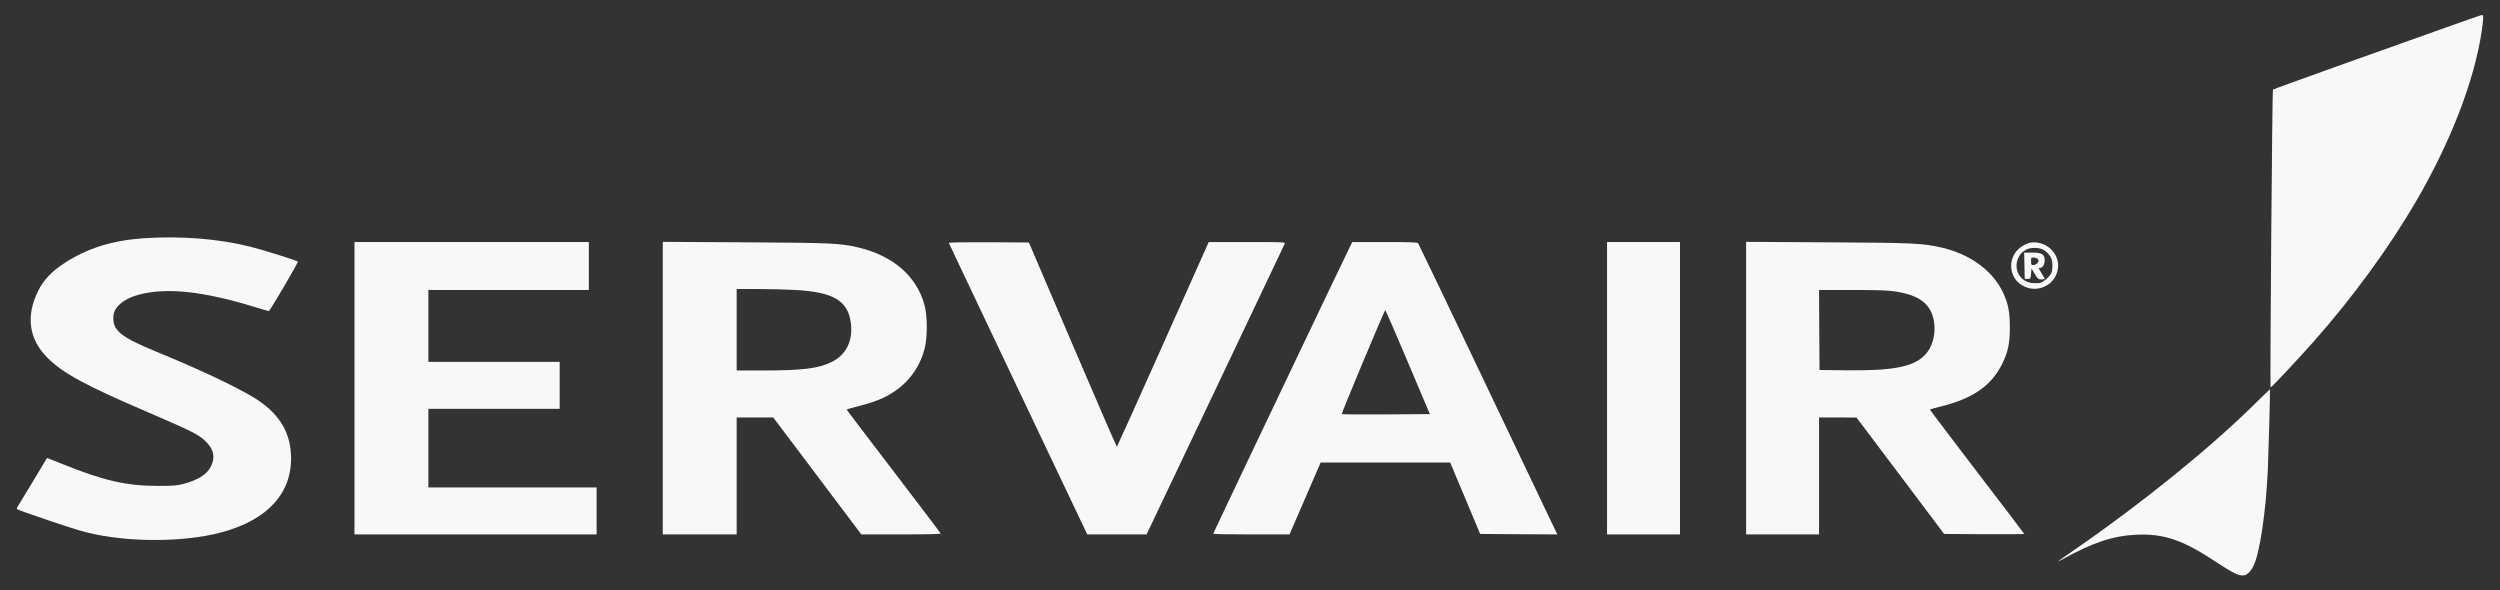 <svg width="1338" height="316" viewBox="0 0 1338 316" fill="none" xmlns="http://www.w3.org/2000/svg">
<rect x="0" y="0" width="1338" height="316" fill="#333333" stroke="none"/>
<path d="M1305.88 15.851C1293.86 20.16 1268.93 29.036 1250.45 35.603C1231.97 42.221 1216.67 47.762 1216.46 47.967C1216.1 48.275 1214.85 206.959 1215.21 207.37C1215.47 207.626 1229.58 192.594 1237.96 183.154C1258.83 159.657 1278.71 132.466 1293.18 107.583C1311.66 75.826 1324.36 42.94 1328.21 16.62C1329.2 9.951 1329.25 7.95 1328.42 8.001C1328.05 8.001 1317.9 11.541 1305.88 15.851Z" fill="#F8F8F8"/>
<path d="M76.511 127.54C60.064 128.72 46.844 132.824 34.769 140.623C27.898 144.983 23.214 149.909 20.351 155.809C13.793 169.148 15.459 181.409 25.14 191.209C33.311 199.571 45.438 206.189 79.113 220.606C102.951 230.867 106.438 232.611 110.082 236.254C114.402 240.461 115.287 244.514 112.996 249.388C110.967 253.748 106.282 256.775 98.371 258.93C94.78 259.905 92.854 260.059 84.318 260.059C67.663 260.059 55.275 257.186 33.155 248.259L25.192 245.078L17.593 257.699C13.377 264.676 9.682 270.833 9.265 271.448C8.641 272.475 8.797 272.577 13.377 274.168C31.021 280.324 41.327 283.71 46.583 284.993C68.131 290.328 97.903 290.328 118.045 285.044C143.444 278.375 156.769 263.548 155.728 243.231C155.103 230.456 148.753 220.709 136.002 212.859C126.373 206.959 106.282 197.468 83.798 188.284C65.217 180.64 60.636 177.1 60.636 170.328C60.636 167.147 61.625 165.043 64.28 162.683C66.83 160.426 70.421 158.682 74.897 157.553C89.367 153.808 109.041 155.963 135.898 164.171C140.009 165.454 143.601 166.48 143.861 166.48C144.433 166.48 159.787 140.366 159.423 140.007C158.747 139.391 141.206 133.85 134.232 132.106C117.056 127.745 96.653 126.155 76.511 127.54Z" fill="#F8F8F8"/>
<path d="M189.715 207.78V286.019H254.514H319.314V273.449V260.879H274.293H229.271V239.845V218.81H264.403H299.536V206.24V193.671H264.403H229.271V174.432V155.193H272.211H315.15V142.367V129.54H252.432H189.715V207.78Z" fill="#F8F8F8"/>
<path d="M354.707 207.728V286.019H374.485H394.263V254.723V223.427H404.048H413.833L437.411 254.723L460.988 286.019H482.328C495.392 286.019 503.563 285.813 503.459 285.557C503.407 285.249 492.061 270.371 478.32 252.363C464.58 234.406 453.285 219.528 453.181 219.323C453.077 219.118 455.211 218.4 457.865 217.784C460.52 217.117 464.475 216.04 466.609 215.321C481.183 210.601 491.072 200.648 494.767 186.95C496.433 180.896 496.433 169.147 494.767 163.196C490.551 147.651 477.748 136.672 458.802 132.311C449.277 130.156 444.645 129.951 398.843 129.694L354.707 129.438V207.728ZM425.752 155.193C445.842 156.321 453.649 160.836 455.315 172.431C456.72 182.025 453.025 189.823 445.218 193.671C438.139 197.211 429.655 198.288 408.212 198.288H394.263V176.484V154.68H405.609C411.803 154.68 420.911 154.936 425.752 155.193Z" fill="#F8F8F8"/>
<path d="M507.831 130.054C507.884 130.31 524.643 165.505 544.942 208.293L581.896 286.019H597.77H613.645L650.443 208.652C670.689 166.12 687.397 130.926 687.605 130.413C687.917 129.592 686.564 129.54 667.41 129.54H646.903L622.493 184.231C609.065 214.295 597.926 238.973 597.77 239.075C597.614 239.178 586.944 214.603 574.088 184.539L550.667 129.797L529.171 129.643C515.222 129.592 507.675 129.694 507.831 130.054Z" fill="#F8F8F8"/>
<path d="M722.789 131.439C720.447 135.954 649.297 285.352 649.297 285.659C649.297 285.865 658.51 286.019 669.752 286.019H690.155L698.483 266.779L706.81 247.54H741.474H776.138L784.153 266.626L792.169 285.762L812.832 285.916L833.495 286.019L830.476 279.759C828.81 276.271 812.155 241.384 793.47 202.136C774.785 162.888 759.222 130.515 758.962 130.156C758.598 129.694 754.382 129.54 741.11 129.54H723.726L722.789 131.439ZM753.497 193.825L765.26 221.632L741.838 221.786C728.931 221.837 718.261 221.786 718.105 221.632C717.792 221.375 741.006 165.967 741.37 165.967C741.578 165.967 746.991 178.485 753.497 193.825Z" fill="#F8F8F8"/>
<path d="M860.091 207.78V286.019H879.609H899.127V207.78V129.54H879.609H860.091V207.78Z" fill="#F8F8F8"/>
<path d="M934.52 207.728V286.019H954.037H973.555V254.723V223.427H983.601L993.594 223.479L1017.07 254.62L1040.49 285.762L1061.93 285.916C1073.75 285.967 1083.38 285.916 1083.38 285.762C1083.38 285.659 1072.03 270.679 1058.13 252.568C1044.29 234.406 1032.89 219.426 1032.89 219.272C1032.89 219.066 1035.54 218.297 1038.77 217.527C1055.95 213.32 1065.99 206.292 1071.72 194.44C1074.74 188.181 1075.67 183.667 1075.67 175.201C1075.67 166.941 1074.79 162.324 1071.93 156.373C1066.51 144.932 1054.54 136.159 1039.6 132.619C1028.99 130.156 1024.93 129.951 978.396 129.694L934.52 129.438V207.728ZM1014.15 155.962C1027.16 157.912 1033.41 162.632 1035.02 171.764C1036.22 178.844 1034.3 185.975 1029.92 190.285C1023.68 196.441 1012.85 198.493 987.348 198.186L973.816 198.032L973.66 176.587L973.555 155.193H991.356C1004.32 155.193 1010.56 155.398 1014.15 155.962Z" fill="#F8F8F8"/>
<path d="M1086.45 129.9C1085.67 130.002 1083.84 130.823 1082.34 131.746C1075.15 136.005 1074.32 146.42 1080.67 151.601C1088.53 158.014 1100.24 153.448 1101.44 143.495C1102.37 135.389 1094.72 128.463 1086.45 129.9ZM1092.9 133.337C1094.93 134.158 1097.17 136.466 1097.9 138.416C1098.73 140.468 1098.63 144.726 1097.74 146.42C1096.75 148.266 1093.58 150.986 1091.91 151.396C1091.18 151.601 1089.36 151.601 1087.8 151.499C1081.19 150.934 1077.34 144.111 1080.2 138.006C1081.24 135.8 1082.28 134.722 1084.68 133.491C1086.6 132.465 1090.66 132.413 1092.9 133.337Z" fill="#F8F8F8"/>
<path d="M1083.48 142.213L1083.64 149.293H1085.2C1086.71 149.293 1086.76 149.191 1087.02 146.472L1087.28 143.65L1089 146.574C1090.61 149.293 1090.92 149.55 1092.54 149.55C1093.53 149.55 1094.31 149.396 1094.31 149.242C1094.31 149.037 1093.63 147.754 1092.74 146.369C1090.98 143.547 1090.92 143.393 1091.86 143.393C1093.16 143.393 1094.31 141.546 1094.31 139.494C1094.31 136.005 1092.95 135.185 1087.28 135.185H1083.32L1083.48 142.213ZM1090.87 138.879C1091.55 140.007 1089.93 141.854 1088.22 141.854C1087.18 141.854 1087.02 141.598 1087.02 139.751C1087.02 137.75 1087.07 137.699 1088.63 137.852C1089.57 137.955 1090.56 138.417 1090.87 138.879Z" fill="#F8F8F8"/>
<path d="M1206.16 216.758C1182.42 240.153 1145.99 269.601 1110.6 294.022C1100.34 301.051 1099.67 301.615 1104.2 299.153C1120.17 290.277 1131 286.737 1143.49 286.173C1158.22 285.557 1168.32 288.995 1186.07 300.795C1195.38 306.951 1198.71 308.49 1201.26 307.874C1203.03 307.413 1204.8 305.566 1206.16 302.641C1209.49 295.664 1212.71 273.911 1213.76 251.132C1214.12 242.923 1215.06 208.344 1214.9 208.344C1214.85 208.293 1210.89 212.089 1206.16 216.758Z" fill="#F8F8F8"/>
</svg>

